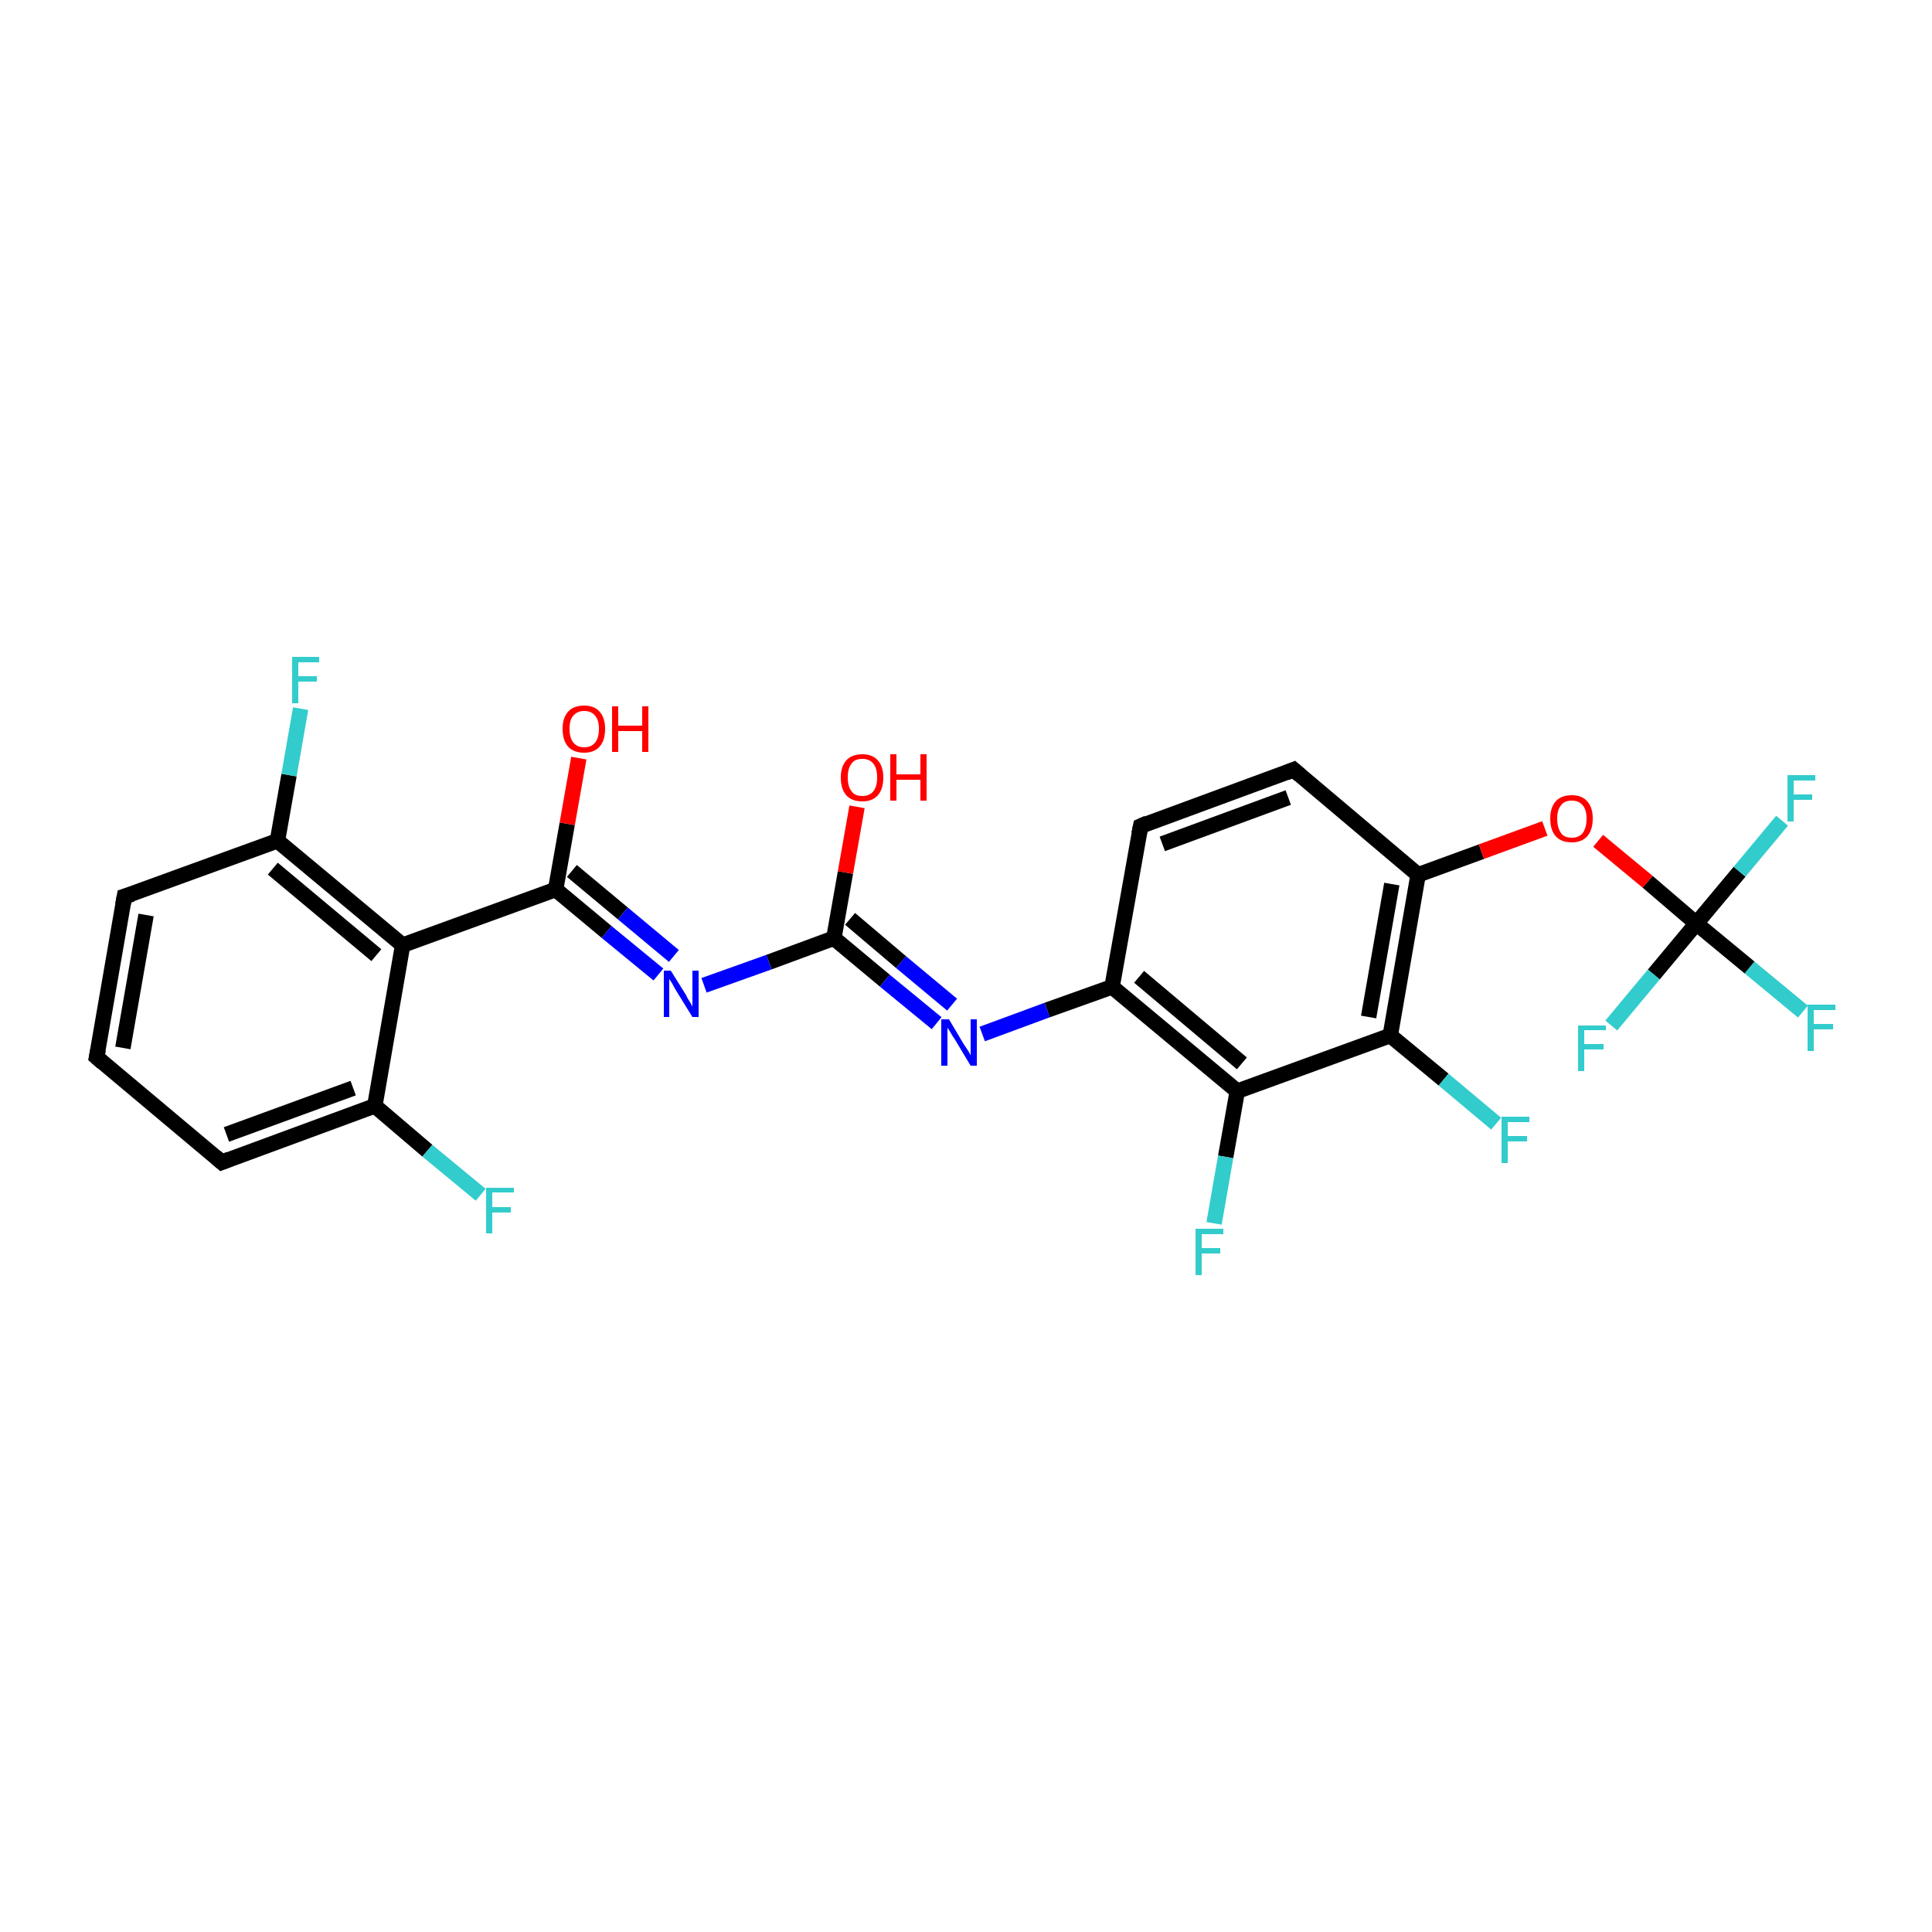 <?xml version='1.0' encoding='iso-8859-1'?>
<svg version='1.1' baseProfile='full'
              xmlns='http://www.w3.org/2000/svg'
                      xmlns:rdkit='http://www.rdkit.org/xml'
                      xmlns:xlink='http://www.w3.org/1999/xlink'
                  xml:space='preserve'
width='250px' height='250px' viewBox='0 0 250 250'>
<!-- END OF HEADER -->
<rect style='opacity:1.0;fill:#FFFFFF;stroke:none' width='250.0' height='250.0' x='0.0' y='0.0'> </rect>
<path class='bond-0 atom-0 atom-1' d='M 12.5,136.8 L 16.1,116.0' style='fill:none;fill-rule:evenodd;stroke:#000000;stroke-width:2.0px;stroke-linecap:butt;stroke-linejoin:miter;stroke-opacity:1' />
<path class='bond-0 atom-0 atom-1' d='M 15.9,135.6 L 18.9,118.4' style='fill:none;fill-rule:evenodd;stroke:#000000;stroke-width:2.0px;stroke-linecap:butt;stroke-linejoin:miter;stroke-opacity:1' />
<path class='bond-1 atom-0 atom-2' d='M 12.5,136.8 L 28.7,150.4' style='fill:none;fill-rule:evenodd;stroke:#000000;stroke-width:2.0px;stroke-linecap:butt;stroke-linejoin:miter;stroke-opacity:1' />
<path class='bond-2 atom-1 atom-5' d='M 16.1,116.0 L 35.9,108.8' style='fill:none;fill-rule:evenodd;stroke:#000000;stroke-width:2.0px;stroke-linecap:butt;stroke-linejoin:miter;stroke-opacity:1' />
<path class='bond-3 atom-2 atom-6' d='M 28.7,150.4 L 48.5,143.1' style='fill:none;fill-rule:evenodd;stroke:#000000;stroke-width:2.0px;stroke-linecap:butt;stroke-linejoin:miter;stroke-opacity:1' />
<path class='bond-3 atom-2 atom-6' d='M 29.3,146.8 L 45.7,140.8' style='fill:none;fill-rule:evenodd;stroke:#000000;stroke-width:2.0px;stroke-linecap:butt;stroke-linejoin:miter;stroke-opacity:1' />
<path class='bond-4 atom-3 atom-4' d='M 147.6,106.9 L 167.4,99.6' style='fill:none;fill-rule:evenodd;stroke:#000000;stroke-width:2.0px;stroke-linecap:butt;stroke-linejoin:miter;stroke-opacity:1' />
<path class='bond-4 atom-3 atom-4' d='M 150.4,109.2 L 166.7,103.2' style='fill:none;fill-rule:evenodd;stroke:#000000;stroke-width:2.0px;stroke-linecap:butt;stroke-linejoin:miter;stroke-opacity:1' />
<path class='bond-5 atom-3 atom-7' d='M 147.6,106.9 L 143.9,127.7' style='fill:none;fill-rule:evenodd;stroke:#000000;stroke-width:2.0px;stroke-linecap:butt;stroke-linejoin:miter;stroke-opacity:1' />
<path class='bond-6 atom-4 atom-8' d='M 167.4,99.6 L 183.5,113.2' style='fill:none;fill-rule:evenodd;stroke:#000000;stroke-width:2.0px;stroke-linecap:butt;stroke-linejoin:miter;stroke-opacity:1' />
<path class='bond-7 atom-5 atom-9' d='M 35.9,108.8 L 52.1,122.3' style='fill:none;fill-rule:evenodd;stroke:#000000;stroke-width:2.0px;stroke-linecap:butt;stroke-linejoin:miter;stroke-opacity:1' />
<path class='bond-7 atom-5 atom-9' d='M 35.3,112.4 L 48.7,123.6' style='fill:none;fill-rule:evenodd;stroke:#000000;stroke-width:2.0px;stroke-linecap:butt;stroke-linejoin:miter;stroke-opacity:1' />
<path class='bond-8 atom-5 atom-15' d='M 35.9,108.8 L 37.4,100.3' style='fill:none;fill-rule:evenodd;stroke:#000000;stroke-width:2.0px;stroke-linecap:butt;stroke-linejoin:miter;stroke-opacity:1' />
<path class='bond-8 atom-5 atom-15' d='M 37.4,100.3 L 38.9,91.7' style='fill:none;fill-rule:evenodd;stroke:#33CCCC;stroke-width:2.0px;stroke-linecap:butt;stroke-linejoin:miter;stroke-opacity:1' />
<path class='bond-9 atom-6 atom-9' d='M 48.5,143.1 L 52.1,122.3' style='fill:none;fill-rule:evenodd;stroke:#000000;stroke-width:2.0px;stroke-linecap:butt;stroke-linejoin:miter;stroke-opacity:1' />
<path class='bond-10 atom-6 atom-16' d='M 48.5,143.1 L 55.3,148.9' style='fill:none;fill-rule:evenodd;stroke:#000000;stroke-width:2.0px;stroke-linecap:butt;stroke-linejoin:miter;stroke-opacity:1' />
<path class='bond-10 atom-6 atom-16' d='M 55.3,148.9 L 62.2,154.6' style='fill:none;fill-rule:evenodd;stroke:#33CCCC;stroke-width:2.0px;stroke-linecap:butt;stroke-linejoin:miter;stroke-opacity:1' />
<path class='bond-11 atom-7 atom-10' d='M 143.9,127.7 L 160.1,141.2' style='fill:none;fill-rule:evenodd;stroke:#000000;stroke-width:2.0px;stroke-linecap:butt;stroke-linejoin:miter;stroke-opacity:1' />
<path class='bond-11 atom-7 atom-10' d='M 147.4,126.4 L 160.7,137.6' style='fill:none;fill-rule:evenodd;stroke:#000000;stroke-width:2.0px;stroke-linecap:butt;stroke-linejoin:miter;stroke-opacity:1' />
<path class='bond-12 atom-7 atom-22' d='M 143.9,127.7 L 135.5,130.7' style='fill:none;fill-rule:evenodd;stroke:#000000;stroke-width:2.0px;stroke-linecap:butt;stroke-linejoin:miter;stroke-opacity:1' />
<path class='bond-12 atom-7 atom-22' d='M 135.5,130.7 L 127.1,133.8' style='fill:none;fill-rule:evenodd;stroke:#0000FF;stroke-width:2.0px;stroke-linecap:butt;stroke-linejoin:miter;stroke-opacity:1' />
<path class='bond-13 atom-8 atom-11' d='M 183.5,113.2 L 179.9,134.0' style='fill:none;fill-rule:evenodd;stroke:#000000;stroke-width:2.0px;stroke-linecap:butt;stroke-linejoin:miter;stroke-opacity:1' />
<path class='bond-13 atom-8 atom-11' d='M 180.1,114.4 L 177.1,131.6' style='fill:none;fill-rule:evenodd;stroke:#000000;stroke-width:2.0px;stroke-linecap:butt;stroke-linejoin:miter;stroke-opacity:1' />
<path class='bond-14 atom-8 atom-26' d='M 183.5,113.2 L 191.7,110.2' style='fill:none;fill-rule:evenodd;stroke:#000000;stroke-width:2.0px;stroke-linecap:butt;stroke-linejoin:miter;stroke-opacity:1' />
<path class='bond-14 atom-8 atom-26' d='M 191.7,110.2 L 199.9,107.2' style='fill:none;fill-rule:evenodd;stroke:#FF0000;stroke-width:2.0px;stroke-linecap:butt;stroke-linejoin:miter;stroke-opacity:1' />
<path class='bond-15 atom-9 atom-12' d='M 52.1,122.3 L 71.9,115.1' style='fill:none;fill-rule:evenodd;stroke:#000000;stroke-width:2.0px;stroke-linecap:butt;stroke-linejoin:miter;stroke-opacity:1' />
<path class='bond-16 atom-10 atom-11' d='M 160.1,141.2 L 179.9,134.0' style='fill:none;fill-rule:evenodd;stroke:#000000;stroke-width:2.0px;stroke-linecap:butt;stroke-linejoin:miter;stroke-opacity:1' />
<path class='bond-17 atom-10 atom-17' d='M 160.1,141.2 L 158.6,149.7' style='fill:none;fill-rule:evenodd;stroke:#000000;stroke-width:2.0px;stroke-linecap:butt;stroke-linejoin:miter;stroke-opacity:1' />
<path class='bond-17 atom-10 atom-17' d='M 158.6,149.7 L 157.1,158.3' style='fill:none;fill-rule:evenodd;stroke:#33CCCC;stroke-width:2.0px;stroke-linecap:butt;stroke-linejoin:miter;stroke-opacity:1' />
<path class='bond-18 atom-11 atom-18' d='M 179.9,134.0 L 186.8,139.7' style='fill:none;fill-rule:evenodd;stroke:#000000;stroke-width:2.0px;stroke-linecap:butt;stroke-linejoin:miter;stroke-opacity:1' />
<path class='bond-18 atom-11 atom-18' d='M 186.8,139.7 L 193.6,145.4' style='fill:none;fill-rule:evenodd;stroke:#33CCCC;stroke-width:2.0px;stroke-linecap:butt;stroke-linejoin:miter;stroke-opacity:1' />
<path class='bond-19 atom-12 atom-23' d='M 71.9,115.1 L 78.5,120.6' style='fill:none;fill-rule:evenodd;stroke:#000000;stroke-width:2.0px;stroke-linecap:butt;stroke-linejoin:miter;stroke-opacity:1' />
<path class='bond-19 atom-12 atom-23' d='M 78.5,120.6 L 85.2,126.1' style='fill:none;fill-rule:evenodd;stroke:#0000FF;stroke-width:2.0px;stroke-linecap:butt;stroke-linejoin:miter;stroke-opacity:1' />
<path class='bond-19 atom-12 atom-23' d='M 74.0,112.7 L 80.6,118.2' style='fill:none;fill-rule:evenodd;stroke:#000000;stroke-width:2.0px;stroke-linecap:butt;stroke-linejoin:miter;stroke-opacity:1' />
<path class='bond-19 atom-12 atom-23' d='M 80.6,118.2 L 87.2,123.7' style='fill:none;fill-rule:evenodd;stroke:#0000FF;stroke-width:2.0px;stroke-linecap:butt;stroke-linejoin:miter;stroke-opacity:1' />
<path class='bond-20 atom-12 atom-24' d='M 71.9,115.1 L 73.4,106.6' style='fill:none;fill-rule:evenodd;stroke:#000000;stroke-width:2.0px;stroke-linecap:butt;stroke-linejoin:miter;stroke-opacity:1' />
<path class='bond-20 atom-12 atom-24' d='M 73.4,106.6 L 74.9,98.1' style='fill:none;fill-rule:evenodd;stroke:#FF0000;stroke-width:2.0px;stroke-linecap:butt;stroke-linejoin:miter;stroke-opacity:1' />
<path class='bond-21 atom-13 atom-22' d='M 107.9,121.4 L 114.5,126.9' style='fill:none;fill-rule:evenodd;stroke:#000000;stroke-width:2.0px;stroke-linecap:butt;stroke-linejoin:miter;stroke-opacity:1' />
<path class='bond-21 atom-13 atom-22' d='M 114.5,126.9 L 121.2,132.4' style='fill:none;fill-rule:evenodd;stroke:#0000FF;stroke-width:2.0px;stroke-linecap:butt;stroke-linejoin:miter;stroke-opacity:1' />
<path class='bond-21 atom-13 atom-22' d='M 110.0,118.9 L 116.6,124.5' style='fill:none;fill-rule:evenodd;stroke:#000000;stroke-width:2.0px;stroke-linecap:butt;stroke-linejoin:miter;stroke-opacity:1' />
<path class='bond-21 atom-13 atom-22' d='M 116.6,124.5 L 123.2,130.0' style='fill:none;fill-rule:evenodd;stroke:#0000FF;stroke-width:2.0px;stroke-linecap:butt;stroke-linejoin:miter;stroke-opacity:1' />
<path class='bond-22 atom-13 atom-23' d='M 107.9,121.4 L 99.5,124.5' style='fill:none;fill-rule:evenodd;stroke:#000000;stroke-width:2.0px;stroke-linecap:butt;stroke-linejoin:miter;stroke-opacity:1' />
<path class='bond-22 atom-13 atom-23' d='M 99.5,124.5 L 91.1,127.5' style='fill:none;fill-rule:evenodd;stroke:#0000FF;stroke-width:2.0px;stroke-linecap:butt;stroke-linejoin:miter;stroke-opacity:1' />
<path class='bond-23 atom-13 atom-25' d='M 107.9,121.4 L 109.4,112.9' style='fill:none;fill-rule:evenodd;stroke:#000000;stroke-width:2.0px;stroke-linecap:butt;stroke-linejoin:miter;stroke-opacity:1' />
<path class='bond-23 atom-13 atom-25' d='M 109.4,112.9 L 110.9,104.4' style='fill:none;fill-rule:evenodd;stroke:#FF0000;stroke-width:2.0px;stroke-linecap:butt;stroke-linejoin:miter;stroke-opacity:1' />
<path class='bond-24 atom-14 atom-19' d='M 219.5,119.5 L 226.4,125.2' style='fill:none;fill-rule:evenodd;stroke:#000000;stroke-width:2.0px;stroke-linecap:butt;stroke-linejoin:miter;stroke-opacity:1' />
<path class='bond-24 atom-14 atom-19' d='M 226.4,125.2 L 233.3,130.9' style='fill:none;fill-rule:evenodd;stroke:#33CCCC;stroke-width:2.0px;stroke-linecap:butt;stroke-linejoin:miter;stroke-opacity:1' />
<path class='bond-25 atom-14 atom-20' d='M 219.5,119.5 L 225.1,112.8' style='fill:none;fill-rule:evenodd;stroke:#000000;stroke-width:2.0px;stroke-linecap:butt;stroke-linejoin:miter;stroke-opacity:1' />
<path class='bond-25 atom-14 atom-20' d='M 225.1,112.8 L 230.6,106.2' style='fill:none;fill-rule:evenodd;stroke:#33CCCC;stroke-width:2.0px;stroke-linecap:butt;stroke-linejoin:miter;stroke-opacity:1' />
<path class='bond-26 atom-14 atom-21' d='M 219.5,119.5 L 214.0,126.1' style='fill:none;fill-rule:evenodd;stroke:#000000;stroke-width:2.0px;stroke-linecap:butt;stroke-linejoin:miter;stroke-opacity:1' />
<path class='bond-26 atom-14 atom-21' d='M 214.0,126.1 L 208.5,132.7' style='fill:none;fill-rule:evenodd;stroke:#33CCCC;stroke-width:2.0px;stroke-linecap:butt;stroke-linejoin:miter;stroke-opacity:1' />
<path class='bond-27 atom-14 atom-26' d='M 219.5,119.5 L 213.2,114.1' style='fill:none;fill-rule:evenodd;stroke:#000000;stroke-width:2.0px;stroke-linecap:butt;stroke-linejoin:miter;stroke-opacity:1' />
<path class='bond-27 atom-14 atom-26' d='M 213.2,114.1 L 206.8,108.8' style='fill:none;fill-rule:evenodd;stroke:#FF0000;stroke-width:2.0px;stroke-linecap:butt;stroke-linejoin:miter;stroke-opacity:1' />
<path d='M 12.7,135.8 L 12.5,136.8 L 13.3,137.5' style='fill:none;stroke:#000000;stroke-width:2.0px;stroke-linecap:butt;stroke-linejoin:miter;stroke-opacity:1;' />
<path d='M 15.9,117.1 L 16.1,116.0 L 17.1,115.7' style='fill:none;stroke:#000000;stroke-width:2.0px;stroke-linecap:butt;stroke-linejoin:miter;stroke-opacity:1;' />
<path d='M 27.9,149.7 L 28.7,150.4 L 29.7,150.0' style='fill:none;stroke:#000000;stroke-width:2.0px;stroke-linecap:butt;stroke-linejoin:miter;stroke-opacity:1;' />
<path d='M 148.5,106.5 L 147.6,106.9 L 147.4,107.9' style='fill:none;stroke:#000000;stroke-width:2.0px;stroke-linecap:butt;stroke-linejoin:miter;stroke-opacity:1;' />
<path d='M 166.4,100.0 L 167.4,99.6 L 168.2,100.3' style='fill:none;stroke:#000000;stroke-width:2.0px;stroke-linecap:butt;stroke-linejoin:miter;stroke-opacity:1;' />
<path class='atom-15' d='M 37.8 85.0
L 41.3 85.0
L 41.3 85.7
L 38.6 85.7
L 38.6 87.5
L 41.0 87.5
L 41.0 88.2
L 38.6 88.2
L 38.6 91.0
L 37.8 91.0
L 37.8 85.0
' fill='#33CCCC'/>
<path class='atom-16' d='M 62.9 153.7
L 66.5 153.7
L 66.5 154.3
L 63.7 154.3
L 63.7 156.2
L 66.1 156.2
L 66.1 156.9
L 63.7 156.9
L 63.7 159.6
L 62.9 159.6
L 62.9 153.7
' fill='#33CCCC'/>
<path class='atom-17' d='M 154.7 159.0
L 158.3 159.0
L 158.3 159.7
L 155.5 159.7
L 155.5 161.5
L 157.9 161.5
L 157.9 162.2
L 155.5 162.2
L 155.5 165.0
L 154.7 165.0
L 154.7 159.0
' fill='#33CCCC'/>
<path class='atom-18' d='M 194.3 144.5
L 197.9 144.5
L 197.9 145.2
L 195.1 145.2
L 195.1 147.0
L 197.6 147.0
L 197.6 147.7
L 195.1 147.7
L 195.1 150.5
L 194.3 150.5
L 194.3 144.5
' fill='#33CCCC'/>
<path class='atom-19' d='M 233.9 130.0
L 237.5 130.0
L 237.5 130.7
L 234.7 130.7
L 234.7 132.5
L 237.2 132.5
L 237.2 133.2
L 234.7 133.2
L 234.7 136.0
L 233.9 136.0
L 233.9 130.0
' fill='#33CCCC'/>
<path class='atom-20' d='M 231.3 100.3
L 234.9 100.3
L 234.9 101.0
L 232.1 101.0
L 232.1 102.8
L 234.5 102.8
L 234.5 103.5
L 232.1 103.5
L 232.1 106.3
L 231.3 106.3
L 231.3 100.3
' fill='#33CCCC'/>
<path class='atom-21' d='M 204.2 132.7
L 207.8 132.7
L 207.8 133.3
L 205.0 133.3
L 205.0 135.1
L 207.5 135.1
L 207.5 135.8
L 205.0 135.8
L 205.0 138.6
L 204.2 138.6
L 204.2 132.7
' fill='#33CCCC'/>
<path class='atom-22' d='M 122.8 131.9
L 124.7 135.1
Q 124.9 135.4, 125.3 136.0
Q 125.6 136.5, 125.6 136.6
L 125.6 131.9
L 126.4 131.9
L 126.4 137.9
L 125.6 137.9
L 123.5 134.4
Q 123.2 134.0, 123.0 133.6
Q 122.7 133.1, 122.6 133.0
L 122.6 137.9
L 121.8 137.9
L 121.8 131.9
L 122.8 131.9
' fill='#0000FF'/>
<path class='atom-23' d='M 86.8 125.6
L 88.8 128.8
Q 88.9 129.1, 89.3 129.7
Q 89.6 130.2, 89.6 130.3
L 89.6 125.6
L 90.4 125.6
L 90.4 131.6
L 89.6 131.6
L 87.5 128.2
Q 87.2 127.7, 87.0 127.3
Q 86.7 126.8, 86.6 126.7
L 86.6 131.6
L 85.9 131.6
L 85.9 125.6
L 86.8 125.6
' fill='#0000FF'/>
<path class='atom-24' d='M 72.8 94.3
Q 72.8 92.9, 73.5 92.1
Q 74.2 91.3, 75.6 91.3
Q 76.9 91.3, 77.6 92.1
Q 78.3 92.9, 78.3 94.3
Q 78.3 95.8, 77.6 96.6
Q 76.9 97.4, 75.6 97.4
Q 74.2 97.4, 73.5 96.6
Q 72.8 95.8, 72.8 94.3
M 75.6 96.7
Q 76.5 96.7, 77.0 96.1
Q 77.5 95.5, 77.5 94.3
Q 77.5 93.2, 77.0 92.6
Q 76.5 92.0, 75.6 92.0
Q 74.7 92.0, 74.2 92.6
Q 73.7 93.1, 73.7 94.3
Q 73.7 95.5, 74.2 96.1
Q 74.7 96.7, 75.6 96.7
' fill='#FF0000'/>
<path class='atom-24' d='M 79.2 91.4
L 80.0 91.4
L 80.0 93.9
L 83.1 93.9
L 83.1 91.4
L 83.9 91.4
L 83.9 97.3
L 83.1 97.3
L 83.1 94.6
L 80.0 94.6
L 80.0 97.3
L 79.2 97.3
L 79.2 91.4
' fill='#FF0000'/>
<path class='atom-25' d='M 108.8 100.6
Q 108.8 99.2, 109.5 98.4
Q 110.2 97.6, 111.6 97.6
Q 112.9 97.6, 113.6 98.4
Q 114.3 99.2, 114.3 100.6
Q 114.3 102.1, 113.6 102.9
Q 112.9 103.7, 111.6 103.7
Q 110.2 103.7, 109.5 102.9
Q 108.8 102.1, 108.8 100.6
M 111.6 103.0
Q 112.5 103.0, 113.0 102.4
Q 113.5 101.8, 113.5 100.6
Q 113.5 99.4, 113.0 98.8
Q 112.5 98.2, 111.6 98.2
Q 110.6 98.2, 110.2 98.8
Q 109.7 99.4, 109.7 100.6
Q 109.7 101.8, 110.2 102.4
Q 110.6 103.0, 111.6 103.0
' fill='#FF0000'/>
<path class='atom-25' d='M 115.2 97.6
L 116.0 97.6
L 116.0 100.2
L 119.1 100.2
L 119.1 97.6
L 119.9 97.6
L 119.9 103.6
L 119.1 103.6
L 119.1 100.9
L 116.0 100.9
L 116.0 103.6
L 115.2 103.6
L 115.2 97.6
' fill='#FF0000'/>
<path class='atom-26' d='M 200.6 105.9
Q 200.6 104.5, 201.3 103.7
Q 202.0 102.9, 203.4 102.9
Q 204.7 102.9, 205.4 103.7
Q 206.1 104.5, 206.1 105.9
Q 206.1 107.4, 205.4 108.2
Q 204.7 109.0, 203.4 109.0
Q 202.0 109.0, 201.3 108.2
Q 200.6 107.4, 200.6 105.9
M 203.4 108.4
Q 204.3 108.4, 204.8 107.8
Q 205.3 107.1, 205.3 105.9
Q 205.3 104.8, 204.8 104.2
Q 204.3 103.6, 203.4 103.6
Q 202.4 103.6, 202.0 104.2
Q 201.5 104.8, 201.5 105.9
Q 201.5 107.1, 202.0 107.8
Q 202.4 108.4, 203.4 108.4
' fill='#FF0000'/>
</svg>

